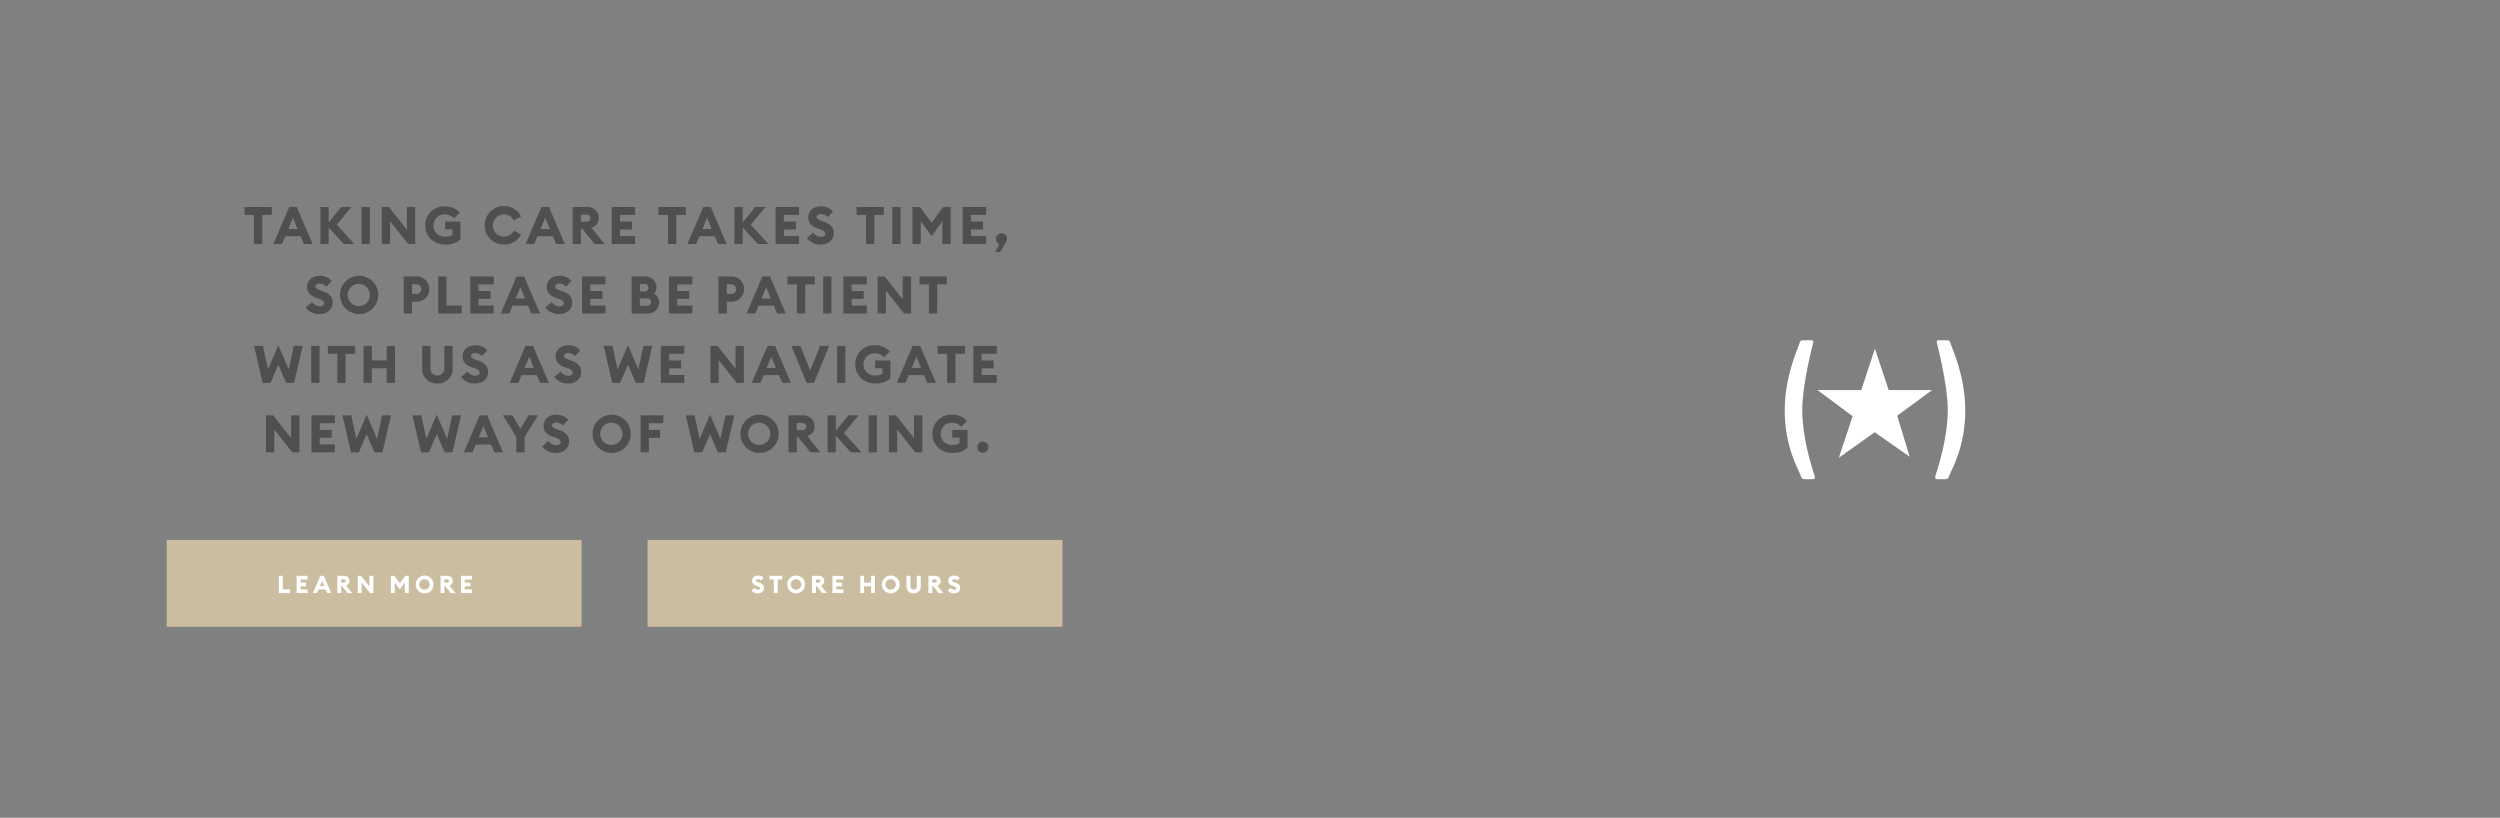 <svg id="_04_XL_copy.svg" data-name="04_XL_copy.svg" xmlns="http://www.w3.org/2000/svg" width="1440" height="471" viewBox="0 0 1440 471">
  <rect x="0" y="0" width="1440" height="471" fill="#808080" stroke="none"/>
  <defs>
    <style>
      .cls-1 {
        fill: #f2c317;
        fill-opacity: 0;
      }

      .cls-2 {
        fill: #fff;
      }

      .cls-2, .cls-3 {
        fill-rule: evenodd;
      }

      .cls-3 {
        fill: #4f4f4f;
      }

      .cls-4 {
        fill: #cbbea0;
      }
    </style>
  </defs>
  <rect id="Rectangle_694_copy_12" data-name="Rectangle 694 copy 12" class="cls-1" width="1440" height="471"/>
  <path class="cls-2" d="M1112.9,2091.67h-25.02l-7.92-23.82-7.88,23.82h-25.22l20.24,15.05-7.93,23.95,20.68-14.72,20.13,14.16-7.19-23.66Zm2.82-26.86c-0.1-.45-0.62-1.84.9-1.82,1.57,0.03,3.56,0,4.82,0,1.49,0.01,1.61.35,2.42,2.85,0.76,2.33,8.14,18.14,8.14,37.5,0,21.26-7.93,34.06-8.97,37.06-0.84,2.41-1.13,2.61-2.82,2.61-2.41,0-2.47-.01-4.3,0-1.95.01-1.16-1.75-.77-3.07,0.64-2.12,6.77-19.89,6.77-36.96,0-14.45-6.1-37.71-6.19-38.17m-71.44,0c0.1-.45.62-1.84-0.9-1.82-1.57.03-3.56,0-4.82,0-1.49.01-1.61,0.35-2.42,2.85-0.76,2.33-8.14,18.14-8.14,37.5,0,21.26,7.93,34.06,8.98,37.06,0.83,2.41,1.12,2.61,2.82,2.61,2.4,0,2.46-.01,4.3,0,1.94,0.01,1.15-1.75.76-3.07-0.64-2.12-6.77-19.89-6.77-36.96,0-14.45,6.1-37.71,6.19-38.17" transform="translate(0 -1867)"/>
  <path id="Taking_care_takes_time_so_please_be_patient_with_us_as_we_navi" data-name="Taking care takes time, so please be patient with us as we navi" class="cls-3" d="M146.257,2007.54h4.8V1990.8h5.492v-4.57H140.824v4.57h5.433v16.74Zm11.232,0h4.982l1.891-4.5h8.823l1.891,4.5h4.982l-9.123-21.31h-4.322Zm8.614-8.64,2.671-6.42,2.671,6.42H166.1Zm18.474,8.64h4.742V1998l8.673,9.54h6.123L194,1996.47l8.4-10.24h-5.852l-7.233,8.92v-8.92h-4.742v21.31Zm23.685,0h4.772v-21.31h-4.772v21.31Zm30.907,0v-21.31h-4.8v13.15l-10.354-13.15H219.9v21.31h4.772v-13.17l10.385,13.17h4.111Zm17.322,0.36c3.451,0,6.842-1.02,8.733-3.15v-10.11H256.4v4.47h4.172v3.15a6.944,6.944,0,0,1-4.142,1.02c-4.171,0-6.722-2.76-6.722-6.39a6.254,6.254,0,0,1,6.422-6.39,7.08,7.08,0,0,1,5.373,2.28l3.361-3.27a11.313,11.313,0,0,0-8.734-3.64,10.89,10.89,0,0,0-11.224,11.02C244.906,2003.13,249.858,2007.9,256.491,2007.9Zm33.688,0a11.017,11.017,0,0,0,9.965-5.82l-4.2-2.28a6.39,6.39,0,1,1,0-5.82l4.2-2.28A11.108,11.108,0,1,0,290.179,2007.9Zm12.577-.36h4.982l1.891-4.5h8.824l1.891,4.5h4.982l-9.124-21.31H311.88Zm8.614-8.64,2.671-6.42,2.671,6.42H311.37Zm18.474,8.64h4.772v-8.79H335.4l7.082,8.79h5.733l-7.533-9.39c2.7-.96,4.171-2.73,4.171-5.49a6.3,6.3,0,0,0-6.6-6.43h-8.4v21.31Zm4.772-12.84v-4.08h3.061c1.411,0,2.431.75,2.431,2.04a2.156,2.156,0,0,1-2.431,2.04h-3.061Zm17.743,12.84h13.5v-4.56h-8.733v-3.81h6.933v-4.56h-6.933v-3.81h8.733v-4.57h-13.5v21.31Zm32.371,0h4.8V1990.8h5.492v-4.57H379.3v4.57h5.432v16.74Zm11.232,0h4.982l1.891-4.5h8.824l1.89,4.5h4.983l-9.124-21.31h-4.322Zm8.614-8.64,2.671-6.42,2.671,6.42h-5.342Zm18.474,8.64h4.742V1998l8.674,9.54h6.122l-10.114-11.07,8.4-10.24h-5.853l-7.233,8.92v-8.92H423.05v21.31Zm23.685,0h13.506v-4.56h-8.734v-3.81h6.933v-4.56h-6.933v-3.81h8.734v-4.57H446.735v21.31Zm25.92,0.36c4.5,0,7.593-2.7,7.623-6.57,0.03-3.21-1.981-5.25-5.072-6.36l-1.5-.54c-2.251-.81-3.3-1.32-3.3-2.46,0-1.11,1.29-1.62,2.581-1.62a4.74,4.74,0,0,1,3.691,1.77l3.122-3.3a8.87,8.87,0,0,0-6.873-2.95c-4.262,0-7.353,2.44-7.353,6.58,0,2.91,1.92,4.98,5.372,6.15l1.5,0.51c2.131,0.72,2.972,1.47,2.972,2.55,0,1.02-.991,1.77-2.581,1.77a5.575,5.575,0,0,1-4.412-2.43l-3.662,3.09A9.346,9.346,0,0,0,472.655,2007.9Zm26.158-.36h4.8V1990.8h5.492v-4.57H493.38v4.57h5.433v16.74Zm15.13,0h4.772v-21.31h-4.772v21.31Zm22.654-4.53,6.213-8.61v13.14h4.8v-21.31H543.26l-6.663,9.19-6.663-9.19h-4.351v21.31h4.772V1994.4Zm17.935,4.53h13.506v-4.56H559.3v-3.81h6.933v-4.56H559.3v-3.81h8.734v-4.57H554.532v21.31Zm24.878-.9a4.108,4.108,0,0,0,.66-2.07,3.211,3.211,0,0,0-6.422,0,3.248,3.248,0,0,0,1.95,2.97l-2.25,4.66h2.611ZM183.978,2047.9c4.5,0,7.593-2.7,7.623-6.57,0.03-3.21-1.981-5.25-5.072-6.36l-1.5-.54c-2.251-.81-3.3-1.32-3.3-2.46,0-1.11,1.291-1.62,2.581-1.62a4.742,4.742,0,0,1,3.692,1.77l3.121-3.3a8.87,8.87,0,0,0-6.873-2.95c-4.262,0-7.353,2.44-7.353,6.58,0,2.91,1.921,4.98,5.372,6.15l1.5,0.51c2.131,0.72,2.971,1.47,2.971,2.55,0,1.02-.99,1.77-2.581,1.77a5.578,5.578,0,0,1-4.412-2.43l-3.661,3.09A9.344,9.344,0,0,0,183.978,2047.9Zm22.876,0a11.015,11.015,0,1,0-11.014-11.01A11.039,11.039,0,0,0,206.854,2047.9Zm0-4.62a6.393,6.393,0,1,1,6.183-6.39A6.321,6.321,0,0,1,206.854,2043.28Zm40.441-9.75a7.263,7.263,0,0,0-7.5-7.3h-7.233v21.31h4.772v-6.75h2.461A7.231,7.231,0,0,0,247.3,2033.53Zm-4.622,0a2.8,2.8,0,0,1-2.941,2.79h-2.4v-5.58h2.4A2.786,2.786,0,0,1,242.673,2033.53Zm9.716,14.01h13.595v-4.56h-8.823v-16.75h-4.772v21.31Zm18.461,0h13.506v-4.56h-8.734v-3.81h6.933v-4.56h-6.933v-3.81h8.734v-4.57H270.85v21.31Zm17.579,0h4.982l1.891-4.5h8.824l1.891,4.5H311l-9.124-21.31h-4.322Zm8.614-8.64,2.671-6.42,2.671,6.42h-5.342Zm24.96,9c4.5,0,7.593-2.7,7.623-6.57,0.03-3.21-1.981-5.25-5.072-6.36l-1.5-.54c-2.251-.81-3.3-1.32-3.3-2.46,0-1.11,1.291-1.62,2.581-1.62a4.742,4.742,0,0,1,3.692,1.77l3.121-3.3a8.87,8.87,0,0,0-6.873-2.95c-4.262,0-7.353,2.44-7.353,6.58,0,2.91,1.921,4.98,5.372,6.15l1.5,0.51c2.131,0.72,2.971,1.47,2.971,2.55,0,1.02-.99,1.77-2.581,1.77a5.576,5.576,0,0,1-4.412-2.43l-3.661,3.09A9.344,9.344,0,0,0,322,2047.9Zm13.269-.36h13.506v-4.56h-8.734v-3.81h6.933v-4.56h-6.933v-3.81h8.734v-4.57H335.272v21.31Zm28.529,0h9.364a6.3,6.3,0,0,0,6.483-6.27,5.565,5.565,0,0,0-3.031-5.04,5.013,5.013,0,0,0,1.53-3.66,6.341,6.341,0,0,0-6.332-6.34H363.8v21.31Zm4.772-12.69v-4.26h2.7a2.166,2.166,0,0,1,2.221,2.16,2.136,2.136,0,0,1-2.221,2.1h-2.7Zm0,8.31v-4.26h4.172a2.167,2.167,0,0,1,2.251,2.13,2.141,2.141,0,0,1-2.221,2.13h-4.2Zm16.738,4.38h13.506v-4.56h-8.734v-3.81h6.933v-4.56h-6.933v-3.81h8.734v-4.57H385.311v21.31Zm43.266-14.01a7.263,7.263,0,0,0-7.5-7.3h-7.233v21.31h4.772v-6.75h2.461A7.231,7.231,0,0,0,428.577,2033.53Zm-4.622,0a2.8,2.8,0,0,1-2.941,2.79h-2.4v-5.58h2.4A2.786,2.786,0,0,1,423.955,2033.53Zm6.072,14.01h4.983l1.89-4.5h8.824l1.891,4.5H452.6l-9.124-21.31h-4.322Zm8.614-8.64,2.671-6.42,2.671,6.42h-5.342Zm20.372,8.64h4.8V2030.8h5.492v-4.57H453.581v4.57h5.432v16.74Zm15.13,0h4.772v-21.31h-4.772v21.31Zm11.64,0h13.506v-4.56h-8.734v-3.81h6.933v-4.56h-6.933v-3.81h8.734v-4.57H485.783v21.31Zm38.981,0v-21.31h-4.8v13.15l-10.354-13.15H505.5v21.31h4.772v-13.17l10.384,13.17h4.112Zm10.295,0h4.8V2030.8h5.492v-4.57H529.627v4.57h5.432v16.74Zm-370.207,40h4.532l4.952-21.31h-5.1l-2.911,13.51-6-13.87-5.973,13.87-2.911-13.51h-5.1l4.922,21.31h4.532l4.532-10.44Zm14.407,0h4.772v-21.31h-4.772v21.31Zm15.014,0h4.8V2070.8h5.492v-4.57H188.84v4.57h5.433v16.74Zm15.13,0h4.772v-8.43h8.584v8.43h4.772v-21.31h-4.772v8.35h-8.584v-8.35H209.4v21.31Zm42.543,0.36a8.356,8.356,0,0,0,8.764-8.79v-12.88h-4.772v12.94a3.994,3.994,0,1,1-7.984,0v-12.94h-4.772v12.88A8.34,8.34,0,0,0,251.946,2087.9Zm21.584,0c4.5,0,7.593-2.7,7.623-6.57,0.03-3.21-1.981-5.25-5.072-6.36l-1.5-.54c-2.251-.81-3.3-1.32-3.3-2.46,0-1.11,1.29-1.62,2.581-1.62a4.74,4.74,0,0,1,3.691,1.77l3.122-3.3a8.87,8.87,0,0,0-6.873-2.95c-4.262,0-7.353,2.44-7.353,6.58,0,2.91,1.92,4.98,5.372,6.15l1.5,0.51c2.13,0.72,2.971,1.47,2.971,2.55,0,1.02-.991,1.77-2.581,1.77A5.575,5.575,0,0,1,269.3,2081l-3.662,3.09A9.346,9.346,0,0,0,273.53,2087.9Zm20.035-.36h4.982l1.891-4.5h8.824l1.891,4.5h4.982l-9.124-21.31h-4.322Zm8.614-8.64,2.671-6.42,2.671,6.42h-5.342Zm24.96,9c4.5,0,7.593-2.7,7.623-6.57,0.03-3.21-1.981-5.25-5.072-6.36l-1.5-.54c-2.251-.81-3.3-1.32-3.3-2.46,0-1.11,1.29-1.62,2.581-1.62a4.742,4.742,0,0,1,3.692,1.77l3.121-3.3a8.87,8.87,0,0,0-6.873-2.95c-4.262,0-7.353,2.44-7.353,6.58,0,2.91,1.921,4.98,5.372,6.15l1.5,0.51c2.131,0.72,2.971,1.47,2.971,2.55,0,1.02-.99,1.77-2.581,1.77a5.575,5.575,0,0,1-4.412-2.43l-3.661,3.09A9.343,9.343,0,0,0,327.139,2087.9Zm39.093-.36h4.532l4.952-21.31h-5.1l-2.911,13.51-6-13.87-5.973,13.87-2.911-13.51h-5.1l4.922,21.31h4.532l4.532-10.44Zm14.423,0h13.506v-4.56h-8.734v-3.81h6.933v-4.56h-6.933v-3.81h8.734v-4.57H380.655v21.31Zm47.8,0v-21.31h-4.8v13.15L413.3,2066.23h-4.112v21.31h4.772v-13.17l10.384,13.17h4.112Zm4.536,0h4.982l1.89-4.5h8.824l1.891,4.5h4.982l-9.124-21.31h-4.322Zm8.613-8.64,2.671-6.42,2.671,6.42H441.6Zm22.971,8.64h4.292l8.734-21.31h-5.253l-5.642,14.2-5.672-14.2H455.84Zm17.574,0h4.772v-21.31h-4.772v21.31Zm22.024,0.36c3.452,0,6.843-1.02,8.734-3.15v-10.11h-8.824v4.47h4.172v3.15a6.944,6.944,0,0,1-4.142,1.02c-4.172,0-6.723-2.76-6.723-6.39a6.254,6.254,0,0,1,6.423-6.39,7.076,7.076,0,0,1,5.372,2.28l3.362-3.27a11.313,11.313,0,0,0-8.734-3.64,10.891,10.891,0,0,0-11.225,11.02C492.586,2083.13,497.538,2087.9,504.171,2087.9Zm12.381-.36h4.983l1.89-4.5h8.824l1.891,4.5h4.982L530,2066.23h-4.322Zm8.614-8.64,2.671-6.42,2.671,6.42h-5.342Zm20.372,8.64h4.8V2070.8h5.492v-4.57H540.106v4.57h5.432v16.74Zm15.13,0h13.506v-4.56H565.44v-3.81h6.933v-4.56H565.44v-3.81h8.734v-4.57H560.668v21.31Zm-388.193,40v-21.31h-4.8v13.15l-10.354-13.15h-4.112v21.31h4.772v-13.17l10.385,13.17h4.111Zm6.922,0H192.9v-4.56h-8.734v-3.81H191.1v-4.56h-6.933v-3.81H192.9v-4.57H179.4v21.31Zm36.352,0h4.532l4.952-21.31h-5.1l-2.911,13.51-6-13.87-5.972,13.87-2.912-13.51h-5.1l4.922,21.31h4.532l4.532-10.44Zm40.35,0h4.531l4.953-21.31h-5.1l-2.911,13.51-6-13.87-5.973,13.87-2.911-13.51h-5.1l4.922,21.31h4.532l4.532-10.44Zm11.067,0h4.983l1.89-4.5h8.824l1.891,4.5h4.982l-9.124-21.31H276.29Zm8.614-8.64,2.671-6.42,2.671,6.42H275.78Zm21.612,8.64h4.8v-8.94l7.773-12.37h-5.552l-4.652,7.69-4.592-7.69h-5.552l7.773,12.34v8.97Zm22.794,0.36c4.5,0,7.593-2.7,7.623-6.57,0.03-3.21-1.981-5.25-5.072-6.36l-1.5-.54c-2.251-.81-3.3-1.32-3.3-2.46,0-1.11,1.29-1.62,2.581-1.62a4.74,4.74,0,0,1,3.691,1.77l3.122-3.3a8.87,8.87,0,0,0-6.873-2.95c-4.262,0-7.353,2.44-7.353,6.58,0,2.91,1.92,4.98,5.372,6.15l1.5,0.51c2.131,0.72,2.972,1.47,2.972,2.55,0,1.02-.991,1.77-2.581,1.77a5.575,5.575,0,0,1-4.412-2.43l-3.662,3.09A9.346,9.346,0,0,0,320.186,2127.9Zm32.13,0a11.015,11.015,0,1,0-11.014-11.01A11.039,11.039,0,0,0,352.316,2127.9Zm0-4.62a6.393,6.393,0,1,1,6.183-6.39A6.321,6.321,0,0,1,352.316,2123.28Zm16.673,4.26h4.772v-8.34h6.512v-4.56h-6.512v-3.84H382.1v-4.57H368.989v21.31Zm44.526,0h4.532L423,2106.23h-5.1l-2.911,13.51-6-13.87-5.972,13.87-2.911-13.51H395l4.922,21.31h4.532l4.532-10.44Zm23.985,0.36a11.015,11.015,0,1,0-11.014-11.01A11.039,11.039,0,0,0,437.5,2127.9Zm0-4.62a6.393,6.393,0,1,1,6.183-6.39A6.321,6.321,0,0,1,437.5,2123.28Zm16.673,4.26h4.772v-8.79h0.78l7.083,8.79h5.732l-7.533-9.39c2.7-.96,4.172-2.73,4.172-5.49a6.3,6.3,0,0,0-6.6-6.43h-8.4v21.31Zm4.772-12.84v-4.08h3.061c1.41,0,2.431.75,2.431,2.04a2.157,2.157,0,0,1-2.431,2.04h-3.061Zm17.742,12.84h4.742V2118l8.674,9.54h6.122l-10.114-11.07,8.4-10.24h-5.853l-7.233,8.92v-8.92h-4.742v21.31Zm23.685,0h4.772v-21.31h-4.772v21.31Zm30.908,0v-21.31h-4.8v13.15l-10.355-13.15h-4.111v21.31h4.772v-13.17l10.384,13.17h4.112Zm17.321,0.36c3.451,0,6.843-1.02,8.733-3.15v-10.11h-8.823v4.47h4.172v3.15a6.946,6.946,0,0,1-4.142,1.02c-4.172,0-6.723-2.76-6.723-6.39a6.254,6.254,0,0,1,6.423-6.39,7.078,7.078,0,0,1,5.372,2.28l3.361-3.27a11.312,11.312,0,0,0-8.733-3.64,10.891,10.891,0,0,0-11.225,11.02C537.016,2123.13,541.968,2127.9,548.6,2127.9Zm17.525-.12a3.21,3.21,0,1,0-3.211-3.21A3.214,3.214,0,0,0,566.126,2127.78Z" transform="translate(0 -1867)"/>
  <rect id="Rectangle_4_copy_12" data-name="Rectangle 4 copy 12" class="cls-4" x="96" y="311" width="239" height="50"/>
  <path id="Learn_more" data-name="Learn more" class="cls-2" d="M160.653,2208.62h6.361v-2.13h-4.128v-7.81h-2.233v9.94Zm10.2,0h6.318v-2.13h-4.086v-1.78h3.244v-2.13h-3.244v-1.78h4.086v-2.12h-6.318v9.94Zm9.4,0h2.331l0.885-2.1H187.6l0.884,2.1h2.331l-4.268-9.94h-2.022Zm4.03-4.03,1.25-3,1.249,3h-2.5Zm10.018,4.03h2.233v-4.1H196.9l3.313,4.1H202.9l-3.524-4.38a2.575,2.575,0,0,0,1.951-2.57,2.935,2.935,0,0,0-3.089-2.99H194.3v9.94Zm2.233-5.99v-1.91h1.432a0.992,0.992,0,0,1,1.137.95,1.01,1.01,0,0,1-1.137.96h-1.432Zm18.527,5.99v-9.94h-2.247v6.13l-4.844-6.13H206.05v9.94h2.232v-6.15l4.858,6.15h1.924Zm15.251-2.11,2.906-4.02v6.13h2.247v-9.94h-2.036l-3.117,4.28-3.117-4.28h-2.036v9.94H227.4v-6.13Zm14.3,2.28a5.14,5.14,0,1,0-5.153-5.14A5.159,5.159,0,0,0,244.614,2208.79Zm0-2.16a2.986,2.986,0,1,1,2.893-2.98A2.952,2.952,0,0,1,244.614,2206.63Zm9.147,1.99h2.233v-4.1h0.365l3.313,4.1h2.682l-3.524-4.38a2.575,2.575,0,0,0,1.951-2.57,2.935,2.935,0,0,0-3.089-2.99h-3.931v9.94Zm2.233-5.99v-1.91h1.432a0.992,0.992,0,0,1,1.137.95,1.01,1.01,0,0,1-1.137.96h-1.432Zm9.513,5.99h6.318v-2.13h-4.086v-1.78h3.243v-2.13h-3.243v-1.78h4.086v-2.12h-6.318v9.94Z" transform="translate(0 -1867)"/>
  <rect id="Rectangle_4_copy_13" data-name="Rectangle 4 copy 13" class="cls-4" x="373" y="311" width="239" height="50"/>
  <path id="STORE_HOURS" data-name="STORE HOURS" class="cls-2" d="M436.525,2208.79c2.106,0,3.552-1.26,3.566-3.07a3.075,3.075,0,0,0-2.373-2.97l-0.7-.25c-1.053-.38-1.544-0.62-1.544-1.15a1.024,1.024,0,0,1,1.207-.76,2.224,2.224,0,0,1,1.727.83l1.461-1.54a4.178,4.178,0,0,0-3.216-1.37c-1.993,0-3.44,1.13-3.44,3.07,0,1.35.9,2.32,2.514,2.87l0.7,0.23c1,0.34,1.39.69,1.39,1.2a1.012,1.012,0,0,1-1.208.82,2.618,2.618,0,0,1-2.064-1.13l-1.713,1.44A4.378,4.378,0,0,0,436.525,2208.79Zm9.219-.17h2.246v-7.82h2.57v-2.12H443.2v2.12h2.541v7.82Zm12.842,0.17a5.14,5.14,0,1,0-5.153-5.14A5.159,5.159,0,0,0,458.586,2208.79Zm0-2.16a2.986,2.986,0,1,1,2.892-2.98A2.952,2.952,0,0,1,458.586,2206.63Zm9.147,1.99h2.232v-4.1h0.365l3.314,4.1h2.681l-3.524-4.38a2.575,2.575,0,0,0,1.952-2.57,2.936,2.936,0,0,0-3.089-2.99h-3.931v9.94Zm2.232-5.99v-1.91H471.4a0.992,0.992,0,0,1,1.137.95,1.01,1.01,0,0,1-1.137.96h-1.432Zm9.513,5.99H485.8v-2.13H481.71v-1.78h3.244v-2.13H481.71v-1.78H485.8v-2.12h-6.318v9.94Zm16.011,0h2.233v-3.94h4.015v3.94h2.233v-9.94h-2.233v3.89h-4.015v-3.89h-2.233v9.94Zm17.628,0.17a5.14,5.14,0,1,0-5.153-5.14A5.158,5.158,0,0,0,513.117,2208.79Zm0-2.16a2.986,2.986,0,1,1,2.893-2.98A2.952,2.952,0,0,1,513.117,2206.63Zm13.135,2.16a3.909,3.909,0,0,0,4.1-4.11v-6h-2.233v6.03a1.868,1.868,0,1,1-3.735,0v-6.03h-2.232v6A3.9,3.9,0,0,0,526.252,2208.79Zm8.543-.17h2.233v-4.1h0.365l3.314,4.1h2.681l-3.524-4.38a2.575,2.575,0,0,0,1.952-2.57,2.936,2.936,0,0,0-3.089-2.99h-3.932v9.94Zm2.233-5.99v-1.91h1.432a0.992,0.992,0,0,1,1.137.95,1.01,1.01,0,0,1-1.137.96h-1.432Zm12.49,6.16c2.106,0,3.552-1.26,3.566-3.07a3.076,3.076,0,0,0-2.373-2.97l-0.7-.25c-1.053-.38-1.545-0.62-1.545-1.15a1.024,1.024,0,0,1,1.208-.76,2.224,2.224,0,0,1,1.727.83l1.46-1.54a4.178,4.178,0,0,0-3.215-1.37c-1.994,0-3.44,1.13-3.44,3.07,0,1.35.9,2.32,2.513,2.87l0.7,0.23c1,0.34,1.39.69,1.39,1.2a1.011,1.011,0,0,1-1.207.82,2.616,2.616,0,0,1-2.064-1.13l-1.713,1.44A4.377,4.377,0,0,0,549.518,2208.79Z" transform="translate(0 -1867)"/>
</svg>
